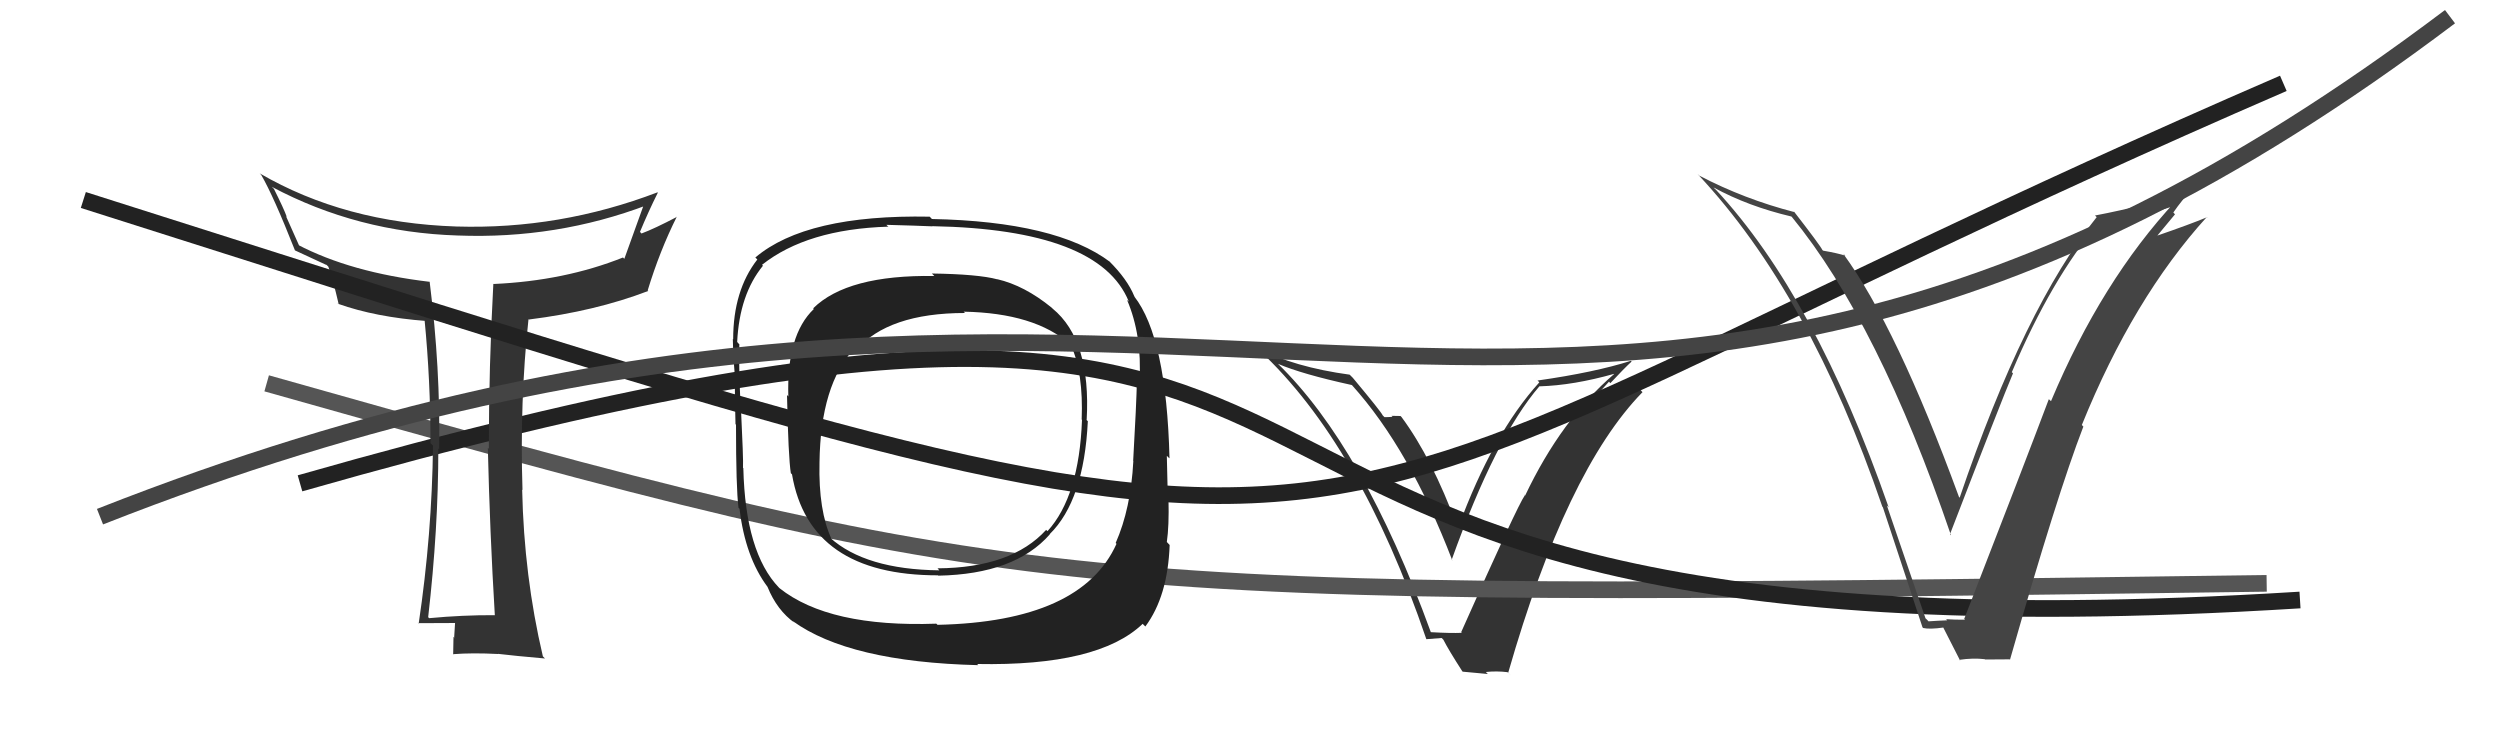 <svg xmlns="http://www.w3.org/2000/svg" width="150" height="44" viewBox="0,0,150,44"><path fill="#333" d="M85.96 38.04L85.84 37.92L85.85 37.93Q81.79 26.79 76.65 21.80L76.71 21.86L76.68 21.83Q78.13 22.45 81.10 23.10L81.12 23.11L81.12 23.11Q84.59 26.97 87.14 33.63L87.09 33.58L87.10 33.59Q89.74 26.22 92.37 23.17L92.34 23.14L92.38 23.18Q94.41 23.12 96.85 22.43L96.71 22.30L96.85 22.44Q93.68 25.16 91.51 29.73L91.41 29.64L91.49 29.72Q91.06 30.31 87.67 37.93L87.64 37.90L87.71 37.97Q87.06 38.00 85.85 37.93ZM90.59 40.46L90.65 40.52L90.49 40.37Q93.98 28.21 98.55 23.53L98.41 23.38L96.95 23.91L96.89 23.84Q96.20 24.18 95.36 24.29L95.28 24.22L95.36 24.30Q95.72 23.78 96.54 22.90L96.54 22.90L96.62 22.99Q97.44 22.11 97.90 21.69L97.87 21.67L97.85 21.65Q95.69 22.34 92.26 22.83L92.17 22.74L92.36 22.94Q89.56 26.03 87.50 31.63L87.60 31.72L87.42 31.55Q85.92 27.49 84.09 25.02L84.03 24.96L83.49 24.95L83.55 25.01Q83.30 25.03 83.07 25.03L83.06 25.02L82.96 24.92Q82.88 24.72 81.17 22.67L81.11 22.61L80.98 22.48Q77.67 22.03 75.42 20.88L75.38 20.84L75.54 21.00Q81.59 26.63 85.58 38.35L85.59 38.35L86.50 38.28L86.60 38.38Q86.91 38.99 87.74 40.28L87.76 40.30L89.27 40.44L89.15 40.32Q89.80 40.25 90.45 40.33Z"/><path d="M16 23 C62 36,63 36,136 35" stroke="#555" fill="none"/><path d="M18 29 C95 7,58 41,138 36" stroke="#222" fill="none"/><path fill="#333" d="M29.62 36.85L29.56 36.79L29.68 36.91Q27.77 36.90 25.75 37.09L25.71 37.05L25.69 37.03Q26.30 31.74 26.30 26.90L26.24 26.84L26.35 26.95Q26.43 22.12 25.78 16.91L25.76 16.88L25.79 16.91Q21.04 16.35 17.84 14.67L17.99 14.83L17.16 12.97L17.21 13.02Q17.04 12.54 16.43 11.32L16.40 11.30L16.31 11.21Q21.44 13.94 27.46 14.13L27.53 14.20L27.46 14.13Q33.40 14.36 38.84 12.30L38.82 12.28L38.68 12.14Q38.11 13.70 37.46 15.53L37.45 15.52L37.38 15.45Q33.87 16.85 29.61 17.04L29.57 17.00L29.60 17.04Q29.33 21.98 29.33 26.93L29.27 26.87L29.27 26.87Q29.39 31.93 29.69 36.92ZM39.37 11.46L39.51 11.60L39.45 11.54Q33.58 13.78 27.38 13.59L27.35 13.57L27.38 13.59Q20.68 13.37 15.58 10.40L15.73 10.55L15.67 10.49Q16.41 11.76 17.70 15.03L17.76 15.09L17.69 15.02Q18.34 15.33 19.59 15.90L19.55 15.85L19.70 16.00Q19.97 16.73 20.32 18.25L20.17 18.11L20.29 18.23Q22.54 19.03 25.59 19.26L25.48 19.15L25.47 19.15Q25.83 22.82 25.83 26.59L25.84 26.60L25.98 26.74Q25.92 32.05 25.12 37.42L25.04 37.33L25.10 37.39Q26.87 37.38 27.41 37.38L27.40 37.37L27.31 37.28Q27.30 37.58 27.25 38.24L27.33 38.33L27.21 38.21Q27.19 38.91 27.19 39.26L27.25 39.32L27.19 39.25Q28.35 39.16 29.88 39.24L29.82 39.18L29.87 39.23Q30.87 39.35 32.70 39.51L32.59 39.40L32.57 39.37Q31.44 34.56 31.33 29.38L31.41 29.46L31.35 29.40Q31.18 24.06 31.71 19.15L31.78 19.21L31.74 19.17Q35.73 18.67 38.89 17.46L38.89 17.45L38.86 17.43Q39.58 15.06 40.61 13.00L40.50 12.89L40.62 13.01Q39.29 13.71 38.49 14.01L38.45 13.97L38.40 13.91Q38.90 12.70 39.47 11.56Z"/><path d="M5 12 C90 39,70 34,137 5" stroke="#222" fill="none"/><path fill="#444" d="M115.62 37.18L115.53 37.10L113.21 30.32L113.32 30.44Q108.91 17.80 102.97 11.40L102.83 11.27L102.82 11.25Q104.89 12.38 107.48 12.99L107.56 13.06L107.49 12.99Q112.72 19.37 117.06 32.12L117.01 32.07L117.00 32.05Q120.10 24.00 120.78 22.40L120.71 22.33L120.71 22.33Q123.09 16.72 125.91 13.40L125.97 13.47L125.97 13.46Q128.09 13.15 130.71 12.27L130.64 12.20L130.53 12.08Q126.10 16.84 123.06 24.07L123.07 24.08L122.93 23.95Q121.55 27.62 117.85 37.14L117.82 37.10L117.90 37.18Q117.34 37.19 116.76 37.15L116.70 37.08L116.83 37.22Q116.28 37.24 115.71 37.28ZM120.67 39.65L120.55 39.53L120.60 39.58Q123.44 29.63 125.00 25.60L125.07 25.67L124.91 25.50Q127.99 17.89 132.41 13.02L132.50 13.10L132.43 13.03Q131.43 13.45 129.34 14.17L129.38 14.21L130.50 12.86L130.40 12.75Q130.91 12.01 131.52 11.36L131.59 11.44L131.59 11.43Q128.70 12.36 125.70 12.93L125.73 12.96L125.80 13.03Q121.47 18.41 117.58 29.86L117.61 29.89L117.54 29.82Q113.79 19.59 110.59 15.22L110.74 15.36L110.72 15.34Q110.26 15.19 109.39 15.04L109.38 15.03L109.35 15.01Q109.19 14.69 107.59 12.63L107.65 12.70L107.68 12.73Q104.66 11.95 101.96 10.54L101.86 10.44L101.89 10.48Q108.57 17.61 112.94 30.40L112.97 30.43L112.97 30.43Q114.17 34.07 115.35 37.64L115.23 37.52L115.39 37.68Q115.78 37.77 116.62 37.65L116.48 37.51L116.58 37.62Q116.93 38.30 117.61 39.64L117.65 39.67L117.56 39.59Q118.36 39.47 119.08 39.55L119.20 39.67L119.10 39.57Q119.82 39.56 120.58 39.56Z"/><path fill="#222" d="M63.22 18.58L63.16 18.52L63.10 18.46Q61.47 17.13 59.83 16.75L59.93 16.84L59.84 16.76Q58.69 16.45 55.91 16.41L55.88 16.38L56.06 16.56Q50.84 16.48 48.79 18.50L48.79 18.50L48.83 18.54Q47.19 20.10 47.30 23.79L47.25 23.73L47.22 23.70Q47.30 27.44 47.45 28.39L47.42 28.36L47.52 28.46Q48.55 34.52 56.28 34.52L56.25 34.49L56.30 34.54Q60.90 34.45 62.99 32.06L62.99 32.05L62.98 32.05Q65.04 30.03 65.27 25.27L65.15 25.16L65.20 25.20Q65.47 20.41 63.15 18.51ZM56.26 37.50L56.15 37.39L56.18 37.42Q49.74 37.65 46.77 35.29L46.78 35.30L46.74 35.26Q44.72 33.16 44.60 28.09L44.64 28.13L44.58 28.07Q44.61 27.60 44.45 24.33L44.38 24.25L44.43 24.31Q44.32 21.72 44.36 20.65L44.34 20.64L44.23 20.52Q44.37 17.66 45.78 15.94L45.74 15.91L45.72 15.89Q48.42 13.75 53.29 13.60L53.33 13.63L53.18 13.49Q55.06 13.54 55.93 13.58L55.94 13.58L55.93 13.57Q65.98 13.76 67.73 18.10L67.57 17.94L67.62 17.99Q68.53 20.11 68.37 22.86L68.35 22.83L68.22 22.70Q68.18 24.37 67.99 27.65L68.13 27.79L68.00 27.66Q67.85 30.52 66.94 32.58L66.91 32.55L66.99 32.63Q64.89 37.30 56.25 37.49ZM68.57 37.44L68.63 37.50L68.72 37.59Q70.07 35.78 70.18 32.69L70.18 32.70L70.01 32.52Q70.15 31.56 70.11 29.96L70.12 29.97L70.07 29.92Q70.05 29.17 70.01 27.35L70.10 27.44L70.17 27.50Q69.99 20.25 68.05 17.78L68.12 17.85L68.06 17.78Q67.64 16.75 66.53 15.65L66.61 15.73L66.61 15.72Q63.38 13.29 55.91 13.14L55.89 13.11L55.78 13.00Q48.37 12.86 45.32 15.45L45.44 15.57L45.44 15.57Q43.99 17.43 43.99 20.36L43.91 20.28L43.97 20.34Q43.99 21.65 44.14 22.99L44.11 22.96L44.09 22.94Q44.09 24.00 44.13 25.45L44.06 25.38L44.16 25.48Q44.16 29.29 44.31 30.47L44.47 30.62L44.37 30.53Q44.72 33.43 46.05 35.21L46.19 35.36L46.05 35.21Q46.62 36.62 47.69 37.38L47.68 37.38L47.56 37.26Q50.94 39.72 58.70 39.91L58.64 39.85L58.63 39.84Q65.90 39.98 68.56 37.43ZM64.84 25.11L64.91 25.17L64.92 25.19Q64.75 29.78 62.85 31.87L62.75 31.78L62.77 31.79Q60.70 34.07 56.25 34.10L56.34 34.20L56.36 34.22Q51.93 34.17 49.80 32.26L49.72 32.19L49.90 32.36Q49.10 30.65 49.17 27.75L49.16 27.74L49.17 27.75Q49.23 23.09 51.25 20.92L51.20 20.87L51.35 21.02Q53.29 18.78 57.90 18.78L57.79 18.67L57.82 18.70Q62.09 18.78 64.19 20.65L64.16 20.62L64.26 20.72Q65.01 22.39 64.90 25.17Z"/><path d="M6 31 C72 5,94 41,147 1" stroke="#444" fill="none"/></svg>